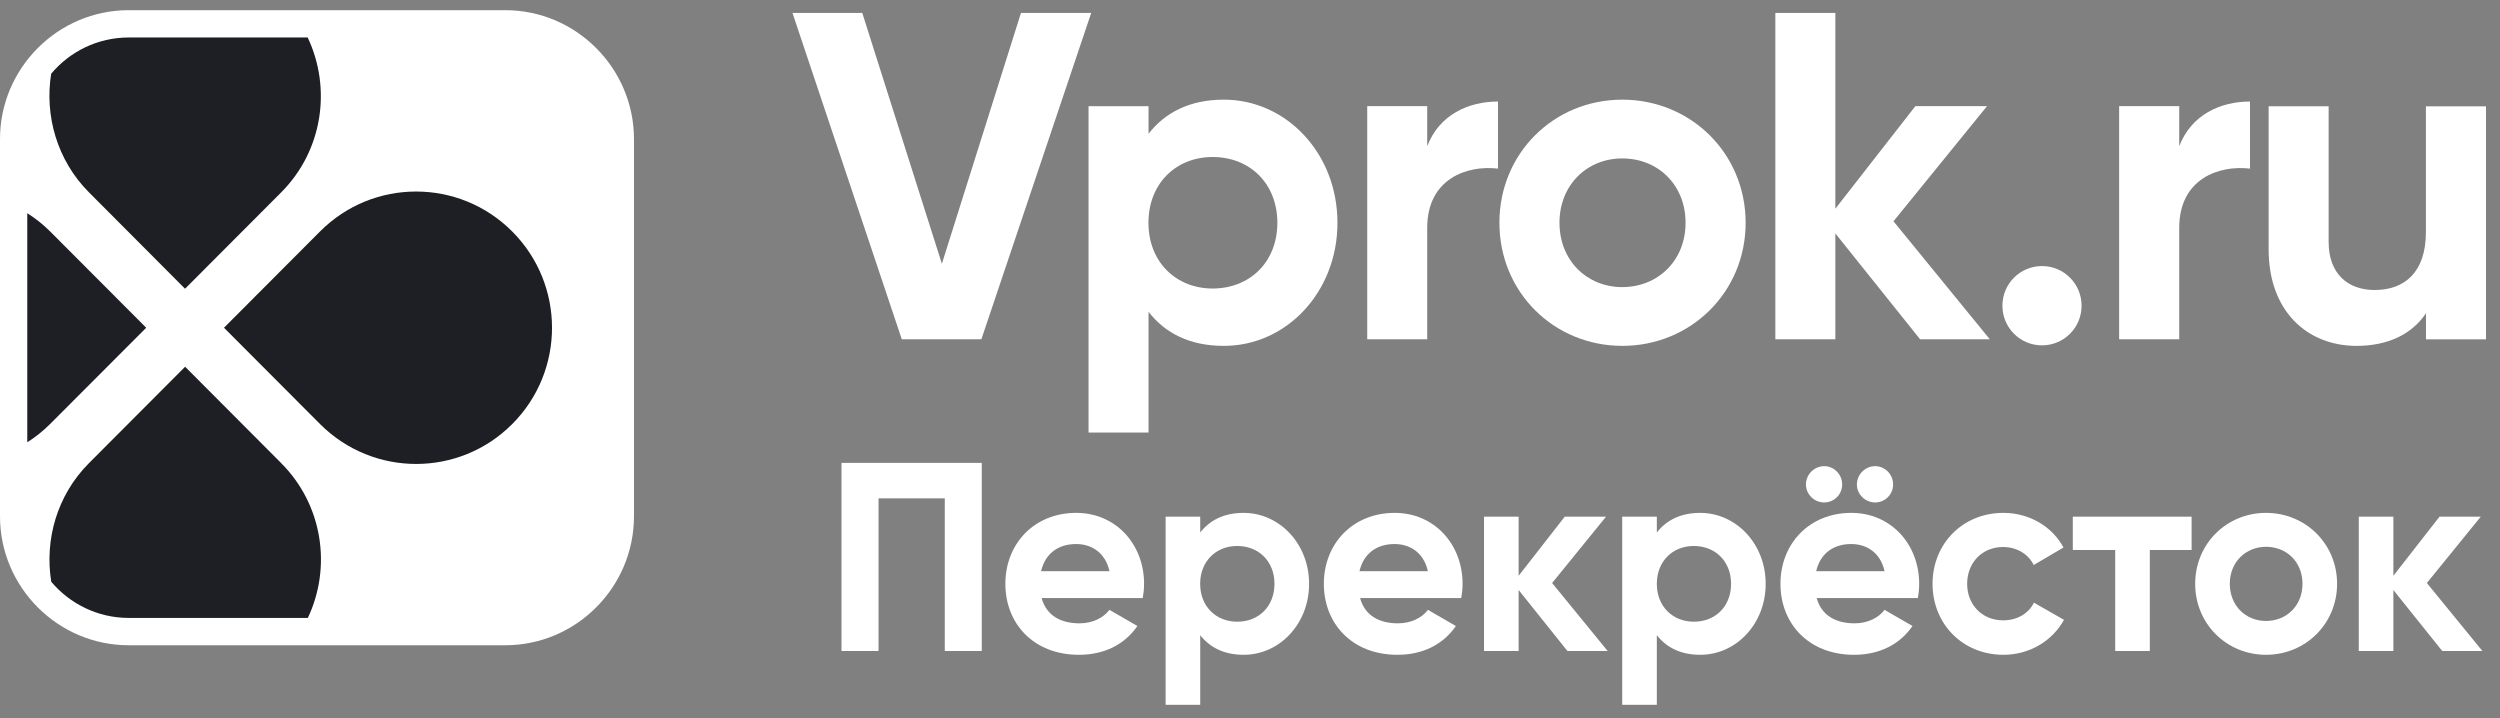 <svg width="181" height="52" viewBox="0 0 181 52" fill="none" xmlns="http://www.w3.org/2000/svg">
<rect x="0" y="0" width="181" height="52" fill="#808080" stroke="none"/>
<g clip-path="url(#clip0_74_70862)">
<path d="M57.375 0.937H62.428L68.192 19.096L73.917 0.937H79.003L71.052 24.563H65.289L57.375 0.937Z" fill="white"/>
<path d="M96.831 16.128C96.831 21.158 93.126 25.041 88.611 25.041C86.148 25.041 84.363 24.131 83.154 22.575V31.315H78.81V7.689H83.154V9.682C84.369 8.131 86.153 7.215 88.611 7.215C93.126 7.215 96.831 11.098 96.831 16.128ZM92.481 16.128C92.481 13.295 90.492 11.367 87.799 11.367C85.137 11.367 83.148 13.29 83.148 16.128C83.148 18.961 85.137 20.889 87.799 20.889C90.498 20.884 92.481 18.961 92.481 16.128Z" fill="white"/>
<path d="M108.454 7.351V12.208C106.196 11.939 103.33 12.951 103.33 16.495V24.562H98.987V7.685H103.33V10.587C104.207 8.293 106.33 7.351 108.454 7.351Z" fill="white"/>
<path d="M108.557 16.128C108.557 11.098 112.498 7.215 117.455 7.215C122.406 7.215 126.384 11.098 126.384 16.128C126.384 21.158 122.406 25.041 117.455 25.041C112.498 25.036 108.557 21.153 108.557 16.128ZM122.035 16.128C122.035 13.392 120.046 11.47 117.455 11.47C114.895 11.47 112.906 13.392 112.906 16.128C112.906 18.864 114.895 20.787 117.455 20.787C120.046 20.781 122.035 18.859 122.035 16.128Z" fill="white"/>
<path d="M139.013 24.562L132.879 16.899V24.562H128.535V0.936H132.879V15.111L138.674 7.684H143.862L137.088 16.021L144.061 24.562H139.013Z" fill="white"/>
<path d="M144.975 22.134C144.975 20.545 146.255 19.263 147.841 19.263C149.427 19.263 150.706 20.545 150.706 22.134C150.706 23.723 149.427 25.004 147.841 25.004C146.255 25.004 144.975 23.723 144.975 22.134Z" fill="white"/>
<path d="M162.898 7.351V12.208C160.64 11.939 157.776 12.951 157.776 16.495V24.562H153.426V7.685H157.776V10.587C158.657 8.293 160.775 7.351 162.898 7.351Z" fill="white"/>
<path d="M179.985 7.689V24.567H175.641V22.677C174.631 24.196 172.878 25.041 170.62 25.041C167.05 25.041 164.249 22.543 164.249 18.056V7.695H168.593V17.518C168.593 19.812 169.974 20.997 171.931 20.997C174.054 20.997 175.635 19.747 175.635 16.812V7.7H179.985V7.689Z" fill="white"/>
<path d="M71.079 47.132H68.402V36.081H63.606V47.132H60.924V33.513H71.079V47.132Z" fill="white"/>
<path d="M78.149 45.129C79.122 45.129 79.896 44.72 80.326 44.154L82.347 45.323C81.434 46.648 79.977 47.407 78.111 47.407C74.848 47.407 72.789 45.167 72.789 42.269C72.789 39.372 74.869 37.132 77.918 37.132C80.794 37.132 82.831 39.41 82.831 42.269C82.831 42.641 82.794 42.969 82.735 43.298H75.412C75.762 44.585 76.826 45.129 78.149 45.129ZM80.326 41.354C80.014 39.953 78.966 39.388 77.918 39.388C76.579 39.388 75.665 40.11 75.375 41.354H80.326Z" fill="white"/>
<path d="M94.778 42.269C94.778 45.167 92.643 47.407 90.041 47.407C88.622 47.407 87.595 46.879 86.896 45.985V51.026H84.391V37.406H86.896V38.553C87.595 37.659 88.622 37.132 90.041 37.132C92.638 37.137 94.778 39.372 94.778 42.269ZM92.272 42.269C92.272 40.638 91.127 39.528 89.573 39.528C88.041 39.528 86.891 40.638 86.891 42.269C86.891 43.901 88.036 45.011 89.573 45.011C91.127 45.016 92.272 43.907 92.272 42.269Z" fill="white"/>
<path d="M101.207 45.129C102.18 45.129 102.954 44.72 103.384 44.154L105.406 45.323C104.492 46.648 103.035 47.407 101.169 47.407C97.906 47.407 95.847 45.167 95.847 42.269C95.847 39.372 97.928 37.132 100.976 37.132C103.852 37.132 105.89 39.41 105.89 42.269C105.89 42.641 105.852 42.969 105.793 43.298H98.471C98.815 44.585 99.885 45.129 101.207 45.129ZM103.379 41.354C103.067 39.953 102.019 39.388 100.971 39.388C99.632 39.388 98.718 40.11 98.427 41.354H103.379Z" fill="white"/>
<path d="M113.481 47.133L109.949 42.717V47.133H107.443V37.407H109.949V41.688L113.287 37.407H116.276L112.373 42.21L116.395 47.133H113.481Z" fill="white"/>
<path d="M127.835 42.269C127.835 45.167 125.701 47.407 123.099 47.407C121.679 47.407 120.653 46.879 119.954 45.985V51.026H117.448V37.406H119.954V38.553C120.653 37.659 121.679 37.132 123.099 37.132C125.696 37.137 127.835 39.372 127.835 42.269ZM125.33 42.269C125.33 40.638 124.185 39.528 122.631 39.528C121.099 39.528 119.954 40.638 119.954 42.269C119.954 43.901 121.099 45.011 122.631 45.011C124.185 45.016 125.33 43.907 125.33 42.269Z" fill="white"/>
<path d="M134.266 45.129C135.239 45.129 136.013 44.72 136.443 44.154L138.464 45.323C137.55 46.648 136.093 47.407 134.228 47.407C130.965 47.407 128.905 45.167 128.905 42.27C128.905 39.372 130.986 37.132 134.034 37.132C136.911 37.132 138.948 39.41 138.948 42.27C138.948 42.641 138.911 42.97 138.851 43.298H131.529C131.879 44.585 132.943 45.129 134.266 45.129ZM130.75 35.075C130.75 34.353 131.352 33.75 132.072 33.75C132.793 33.75 133.373 34.353 133.373 35.075C133.373 35.796 132.793 36.378 132.072 36.378C131.352 36.378 130.75 35.791 130.75 35.075ZM136.443 41.354C136.131 39.954 135.083 39.388 134.034 39.388C132.696 39.388 131.782 40.11 131.491 41.354H136.443ZM134.438 35.075C134.438 34.353 135.04 33.75 135.76 33.75C136.481 33.75 137.061 34.353 137.061 35.075C137.061 35.796 136.481 36.378 135.76 36.378C135.04 36.378 134.438 35.791 134.438 35.075Z" fill="white"/>
<path d="M139.916 42.269C139.916 39.372 142.094 37.132 145.045 37.132C146.948 37.132 148.599 38.144 149.395 39.641L147.239 40.907C146.852 40.11 146.013 39.603 145.024 39.603C143.529 39.603 142.422 40.713 142.422 42.269C142.422 43.804 143.529 44.913 145.024 44.913C146.034 44.913 146.868 44.429 147.255 43.632L149.432 44.876C148.599 46.395 146.948 47.407 145.045 47.407C142.094 47.407 139.916 45.167 139.916 42.269Z" fill="white"/>
<path d="M158.679 39.819H155.646V47.133H153.141V39.819H150.071V37.407H158.672V39.819H158.679Z" fill="white"/>
<path d="M158.931 42.269C158.931 39.372 161.206 37.132 164.06 37.132C166.916 37.132 169.205 39.367 169.205 42.269C169.205 45.167 166.916 47.407 164.06 47.407C161.206 47.407 158.931 45.167 158.931 42.269ZM166.701 42.269C166.701 40.691 165.554 39.587 164.06 39.587C162.587 39.587 161.437 40.697 161.437 42.269C161.437 43.842 162.582 44.957 164.06 44.957C165.554 44.957 166.701 43.847 166.701 42.269Z" fill="white"/>
<path d="M176.818 47.133L173.28 42.717V47.133H170.775V37.407H173.28V41.688L176.62 37.407H179.608L175.704 42.21L179.726 47.133H176.818Z" fill="white"/>
<path d="M36.583 0.737H9.317C4.191 0.737 0 4.936 0 10.07V37.382C0 42.517 4.191 46.716 9.317 46.716H36.583C41.708 46.716 45.9 42.517 45.9 37.382V10.07C45.9 4.941 41.708 0.737 36.583 0.737Z" fill="white"/>
<path d="M23.174 16.754L16.217 23.729L23.174 30.703C27.017 34.553 33.246 34.553 37.084 30.703C40.927 26.854 40.927 20.609 37.084 16.759C33.241 12.904 27.012 12.904 23.174 16.754Z" fill="#1E1F24"/>
<path d="M10.585 23.729L3.627 16.754C3.115 16.241 2.561 15.807 1.975 15.437V32.02C2.561 31.65 3.115 31.211 3.627 30.698L10.585 23.729Z" fill="#1E1F24"/>
<path d="M20.355 33.527L13.403 26.552L6.445 33.527C4.117 35.859 3.22 39.096 3.711 42.12C5.057 43.717 7.074 44.738 9.322 44.738H22.287C24.024 41.073 23.38 36.557 20.355 33.527Z" fill="#1E1F24"/>
<path d="M6.445 13.93L13.397 20.905L20.355 13.93C23.38 10.9 24.013 6.379 22.276 2.714H9.317C7.068 2.714 5.051 3.735 3.705 5.337C3.22 8.357 4.122 11.603 6.445 13.93Z" fill="#1E1F24"/>
</g>
<defs>
<clipPath id="clip0_74_70862">
<rect width="180.005" height="50.528" fill="white" transform="translate(0 0.737)"/>
</clipPath>
</defs>
</svg>
